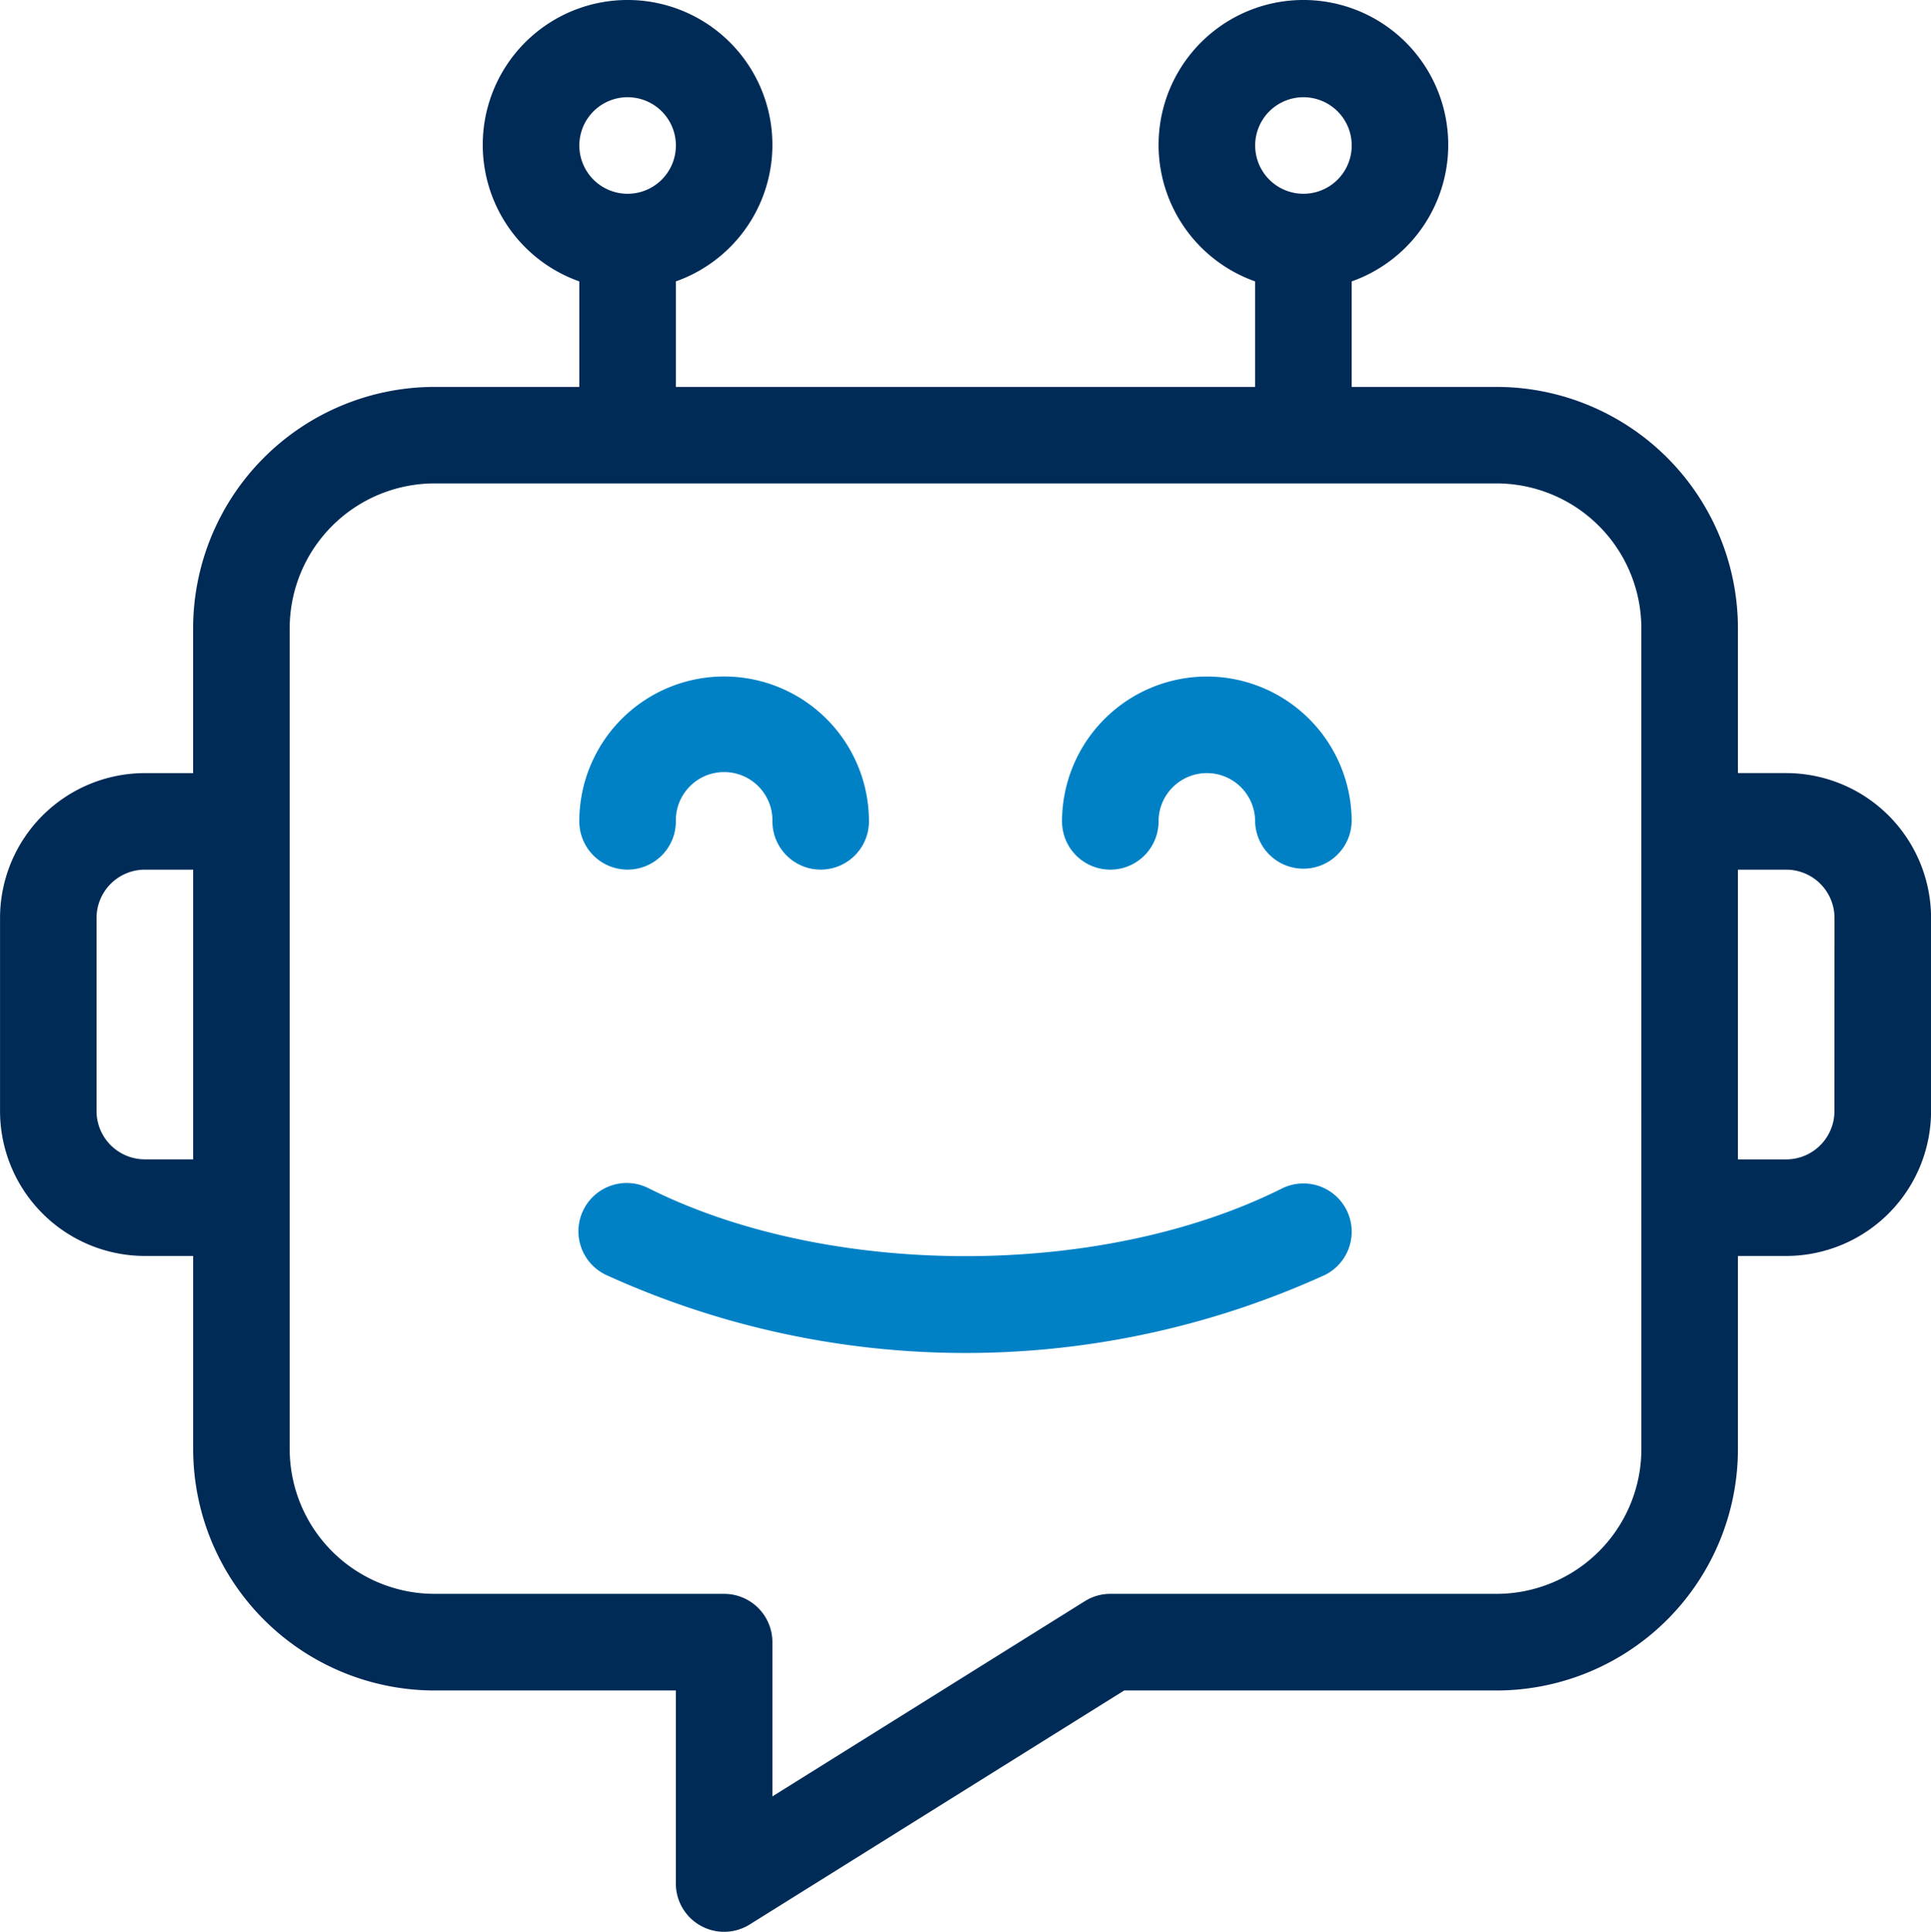 <svg xmlns="http://www.w3.org/2000/svg" width="97.333" height="97.362" viewBox="0 0 97.333 97.362">
  <g id="_1" data-name="1" transform="translate(-0.398)">
    <path id="Path_5538" data-name="Path 5538" d="M130.83,159.2a2.431,2.431,0,0,0,2.433-2.433,2.434,2.434,0,1,1,4.867,0,2.433,2.433,0,0,0,4.866,0,7.3,7.3,0,1,0-14.6,0,2.432,2.432,0,0,0,2.434,2.433Zm32.978,16.074c-9.088,4.543-22.8,4.543-31.89,0a2.434,2.434,0,1,0-2.177,4.353,43.693,43.693,0,0,0,36.243,0,2.433,2.433,0,1,0-2.176-4.353Zm0,0" transform="translate(-98.798 -115.372)" fill="#0081c6"/>
    <path id="Path_5539" data-name="Path 5539" d="M90.431,38.963H88v-7.3A12.178,12.178,0,0,0,75.831,19.5h-7.3V14.182a7.3,7.3,0,1,0-4.867,0V19.5h-29.2V14.182a7.3,7.3,0,1,0-4.866,0V19.5H22.3A12.18,12.18,0,0,0,10.132,31.664v7.3H7.7a7.308,7.308,0,0,0-7.3,7.3V56a7.308,7.308,0,0,0,7.3,7.3h2.434V73.03A12.18,12.18,0,0,0,22.3,85.2H34.464V94.93a2.434,2.434,0,0,0,3.723,2.063L57.063,85.2H75.831A12.178,12.178,0,0,0,88,73.03V63.3h2.434a7.308,7.308,0,0,0,7.3-7.3V46.263a7.308,7.308,0,0,0-7.3-7.3ZM66.1,4.9a2.433,2.433,0,1,1-2.434,2.433A2.433,2.433,0,0,1,66.1,4.9Zm-34.066,0A2.433,2.433,0,1,1,29.6,7.331,2.432,2.432,0,0,1,32.031,4.9ZM7.7,58.43A2.436,2.436,0,0,1,5.264,56V46.263A2.438,2.438,0,0,1,7.7,43.83h2.434v14.6Zm75.433,14.6a7.307,7.307,0,0,1-7.3,7.3H56.364a2.419,2.419,0,0,0-1.288.371L39.331,90.538V82.763A2.434,2.434,0,0,0,36.9,80.33H22.3a7.307,7.307,0,0,1-7.3-7.3V31.664a7.308,7.308,0,0,1,7.3-7.3H75.831a7.308,7.308,0,0,1,7.3,7.3ZM92.864,56a2.436,2.436,0,0,1-2.433,2.433H88V43.83h2.434a2.437,2.437,0,0,1,2.433,2.434Zm0,0" fill="#002b57"/>
    <path id="Path_5540" data-name="Path 5540" d="M242.366,149.469a7.308,7.308,0,0,0-7.3,7.3,2.433,2.433,0,0,0,4.866,0,2.433,2.433,0,1,1,4.866,0,2.434,2.434,0,0,0,4.867,0A7.308,7.308,0,0,0,242.366,149.469Zm0,0" transform="translate(-181.135 -115.372)" fill="#0081c6"/>
  </g>
</svg>
